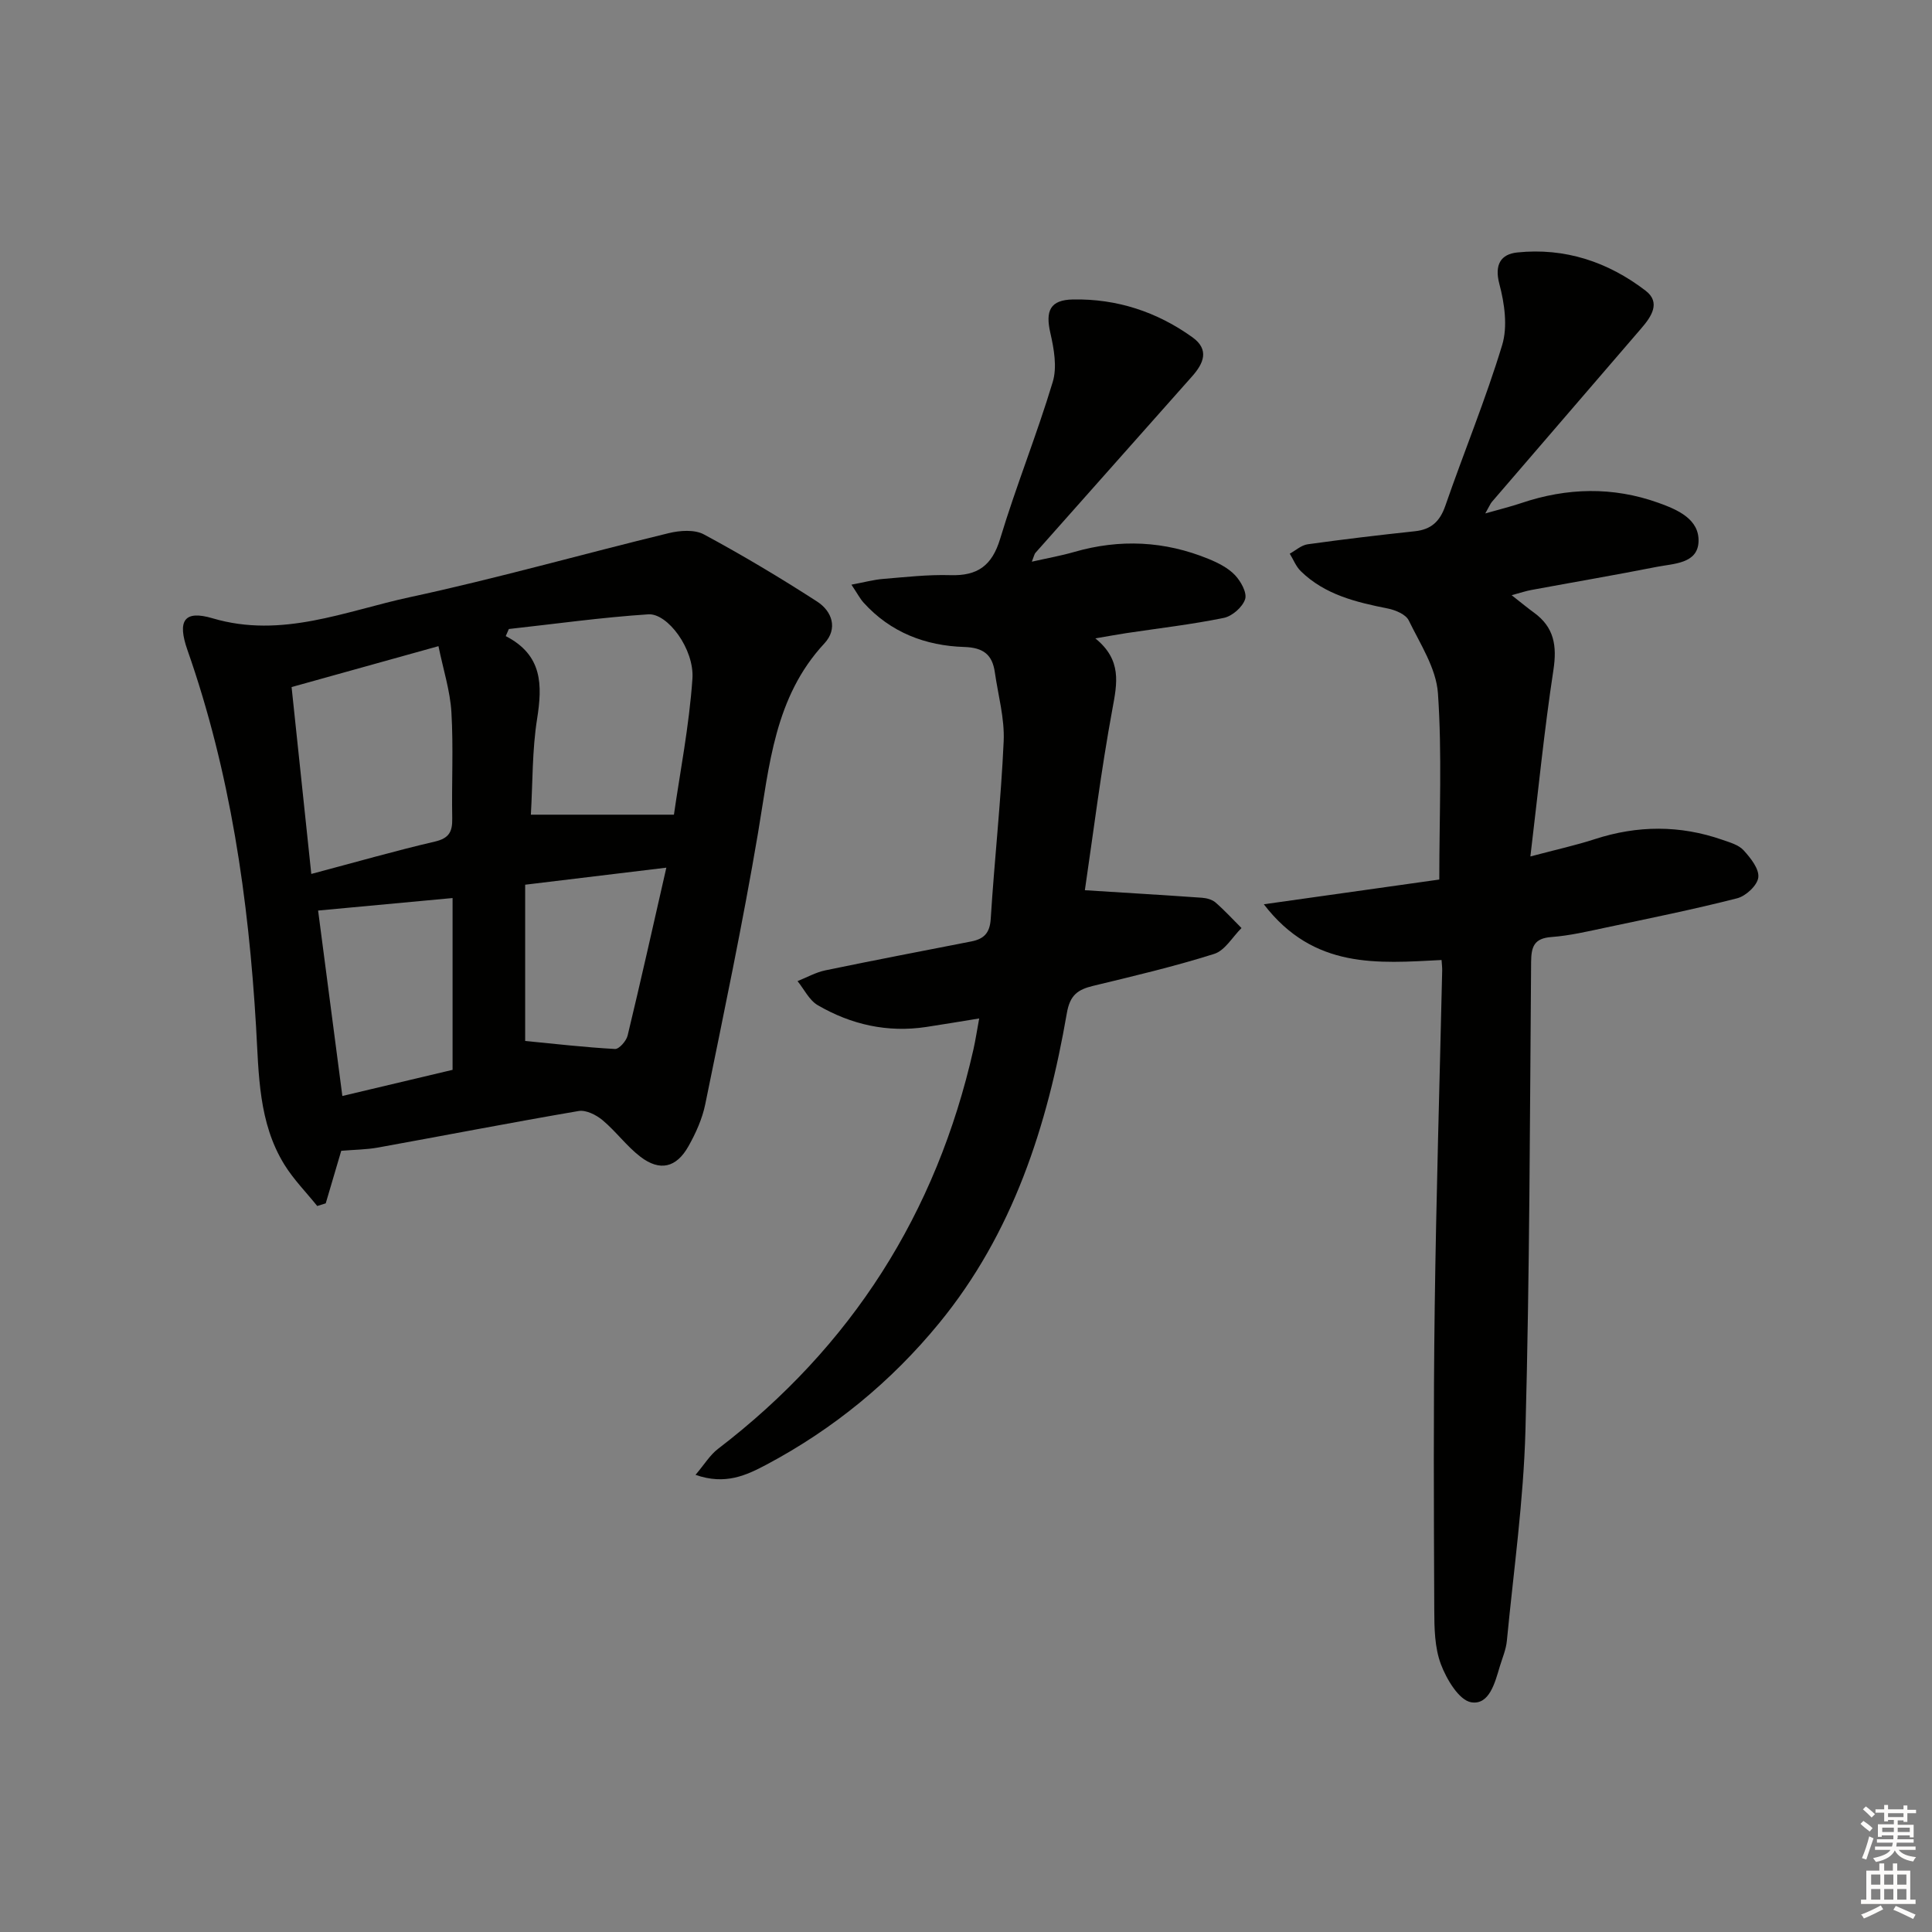 <svg enable-background="new 0 0 400 400" viewBox="0 0 400 400" xmlns="http://www.w3.org/2000/svg"><rect x="0" y="0" width="400" height="400" fill="#808080" stroke="none"/><g fill="#010100"><path d="m70.65 238.26c-1.1 3.75-2.16 7.31-3.21 10.88-.59.18-1.17.37-1.76.55-2.28-2.84-4.89-5.48-6.79-8.55-5.4-8.72-5.3-18.72-5.87-28.48-1.56-26.61-5.34-52.79-14.21-78.07-2.13-6.08-.7-8.33 5.2-6.58 14.36 4.25 27.5-1.5 40.88-4.38 17.98-3.87 35.7-8.91 53.57-13.25 2.3-.56 5.34-.78 7.27.26 8 4.31 15.82 8.98 23.45 13.91 3.11 2.01 4.33 5.61 1.51 8.65-10.36 11.14-11.39 25.31-13.75 39.26-3.18 18.79-7.11 37.46-10.92 56.14-.62 3.03-1.96 6.02-3.49 8.73-2.51 4.45-5.92 5.23-9.93 2.17-2.87-2.2-5.06-5.25-7.85-7.58-1.3-1.09-3.41-2.15-4.93-1.9-13.89 2.37-27.71 5.06-41.58 7.57-2.4.43-4.9.44-7.59.67zm68.88-69.59c1.23-8.61 3.15-18.33 3.83-28.15.42-6.11-5.13-13.59-9.13-13.33-9.65.63-19.26 1.98-28.88 3.04-.21.49-.43.98-.64 1.47 7.64 3.94 7.6 10.11 6.49 17.14-1.03 6.47-.9 13.13-1.29 19.83zm-75.08 12.27c9.25-2.45 17.37-4.79 25.59-6.7 2.96-.69 3.64-2.06 3.59-4.8-.14-7.33.26-14.68-.17-21.98-.26-4.43-1.68-8.78-2.68-13.68-10.72 2.98-20.12 5.6-30.41 8.47 1.36 12.77 2.68 25.41 4.08 38.69zm29.25 4.99c-9.42.88-18.57 1.73-27.84 2.59 1.57 12.02 3.26 24.94 5.02 38.39 7.8-1.85 15.42-3.66 22.82-5.41 0-12.37 0-24.12 0-35.57zm15.03 29.59c6.15.6 12.37 1.32 18.6 1.66.84.05 2.34-1.66 2.61-2.77 2.71-11.24 5.23-22.53 8.02-34.77-10.22 1.23-19.48 2.35-29.23 3.53z"/><path d="m312.97 123.23c2.06 1.62 3.33 2.67 4.65 3.63 4.15 3.02 4.76 6.85 4 11.85-1.9 12.43-3.13 24.96-4.77 38.61 5.51-1.46 9.48-2.33 13.32-3.58 8.85-2.88 17.64-2.93 26.42.13 1.55.54 3.37 1.04 4.4 2.17 1.44 1.58 3.25 3.84 3.05 5.61-.18 1.64-2.57 3.87-4.38 4.33-8.99 2.3-18.1 4.14-27.18 6.06-3.73.79-7.48 1.68-11.26 1.96-3.6.26-4.19 1.99-4.22 5.16-.26 32.31-.3 64.62-1.17 96.91-.39 14.57-2.45 29.1-3.85 43.64-.17 1.79-.92 3.53-1.45 5.27-1.01 3.38-2.18 8.08-5.93 7.46-2.52-.42-5.11-4.77-6.28-7.88-1.3-3.46-1.36-7.5-1.37-11.29-.09-20.83-.19-41.66.09-62.48.31-23.29 1.02-46.58 1.55-69.87.01-.62-.07-1.25-.13-2.16-13.19.67-26.44 1.96-36.8-11.54 13.14-1.85 24.95-3.52 36.33-5.12 0-13.39.59-26.03-.28-38.57-.36-5.16-3.67-10.2-6.05-15.09-.61-1.24-2.73-2.13-4.31-2.45-6.58-1.31-13.04-2.85-18.03-7.73-1-.97-1.54-2.41-2.29-3.63 1.23-.67 2.4-1.76 3.7-1.94 7.38-1.03 14.79-1.91 22.2-2.7 3.38-.36 5.18-2.02 6.31-5.27 3.85-11.13 8.36-22.04 11.77-33.29 1.16-3.83.49-8.6-.58-12.62-1.08-4.07.34-6.19 3.7-6.54 9.85-1.03 18.81 1.95 26.58 7.92 3.19 2.44 1.18 5.38-.89 7.78-10.31 11.98-20.63 23.96-30.94 35.94-.31.36-.48.83-1.37 2.39 3.09-.88 5.31-1.42 7.47-2.15 9.45-3.19 18.94-3.42 28.34-.06 3.92 1.4 8.57 3.36 8.34 8.12-.22 4.51-5.16 4.47-8.63 5.15-8.62 1.7-17.29 3.18-25.93 4.78-1.09.19-2.18.56-4.13 1.09z"/><path d="m226.78 132.17c5.53 4.49 4.52 9.27 3.53 14.64-2.37 12.82-3.97 25.79-5.7 37.5 8.69.55 16.47 1.01 24.25 1.56.96.07 2.09.37 2.79.97 1.9 1.65 3.6 3.52 5.39 5.3-1.87 1.85-3.43 4.66-5.67 5.36-8.21 2.59-16.62 4.58-25 6.6-3.19.77-4.84 1.87-5.49 5.66-4.04 23.33-11.13 45.52-26.46 64.21-9.93 12.1-21.85 21.88-35.68 29.24-4.2 2.23-8.57 4.31-14.74 2.14 1.82-2.13 2.98-4.1 4.66-5.38 27.66-21.17 45.21-48.77 52.88-82.7.43-1.92.72-3.86 1.19-6.41-3.88.63-7.41 1.22-10.94 1.76-8.04 1.22-15.57-.48-22.49-4.51-1.76-1.03-2.81-3.29-4.18-4.98 1.92-.76 3.77-1.82 5.76-2.23 10.06-2.09 20.15-4.01 30.24-5.99 2.58-.51 3.82-1.73 4-4.68.77-12.27 2.13-24.51 2.68-36.78.21-4.72-1.15-9.51-1.83-14.26-.52-3.64-2.35-5.11-6.32-5.24-8.05-.25-15.3-3.02-20.87-9.2-.74-.83-1.26-1.85-2.5-3.7 2.63-.49 4.58-1.03 6.56-1.19 4.63-.38 9.29-.92 13.91-.78 5.63.18 8.63-1.94 10.32-7.53 3.3-10.93 7.6-21.55 10.89-32.48.93-3.07.25-6.87-.5-10.15-1.05-4.58-.04-6.83 4.68-6.92 9.07-.17 17.37 2.54 24.74 7.83 3.58 2.57 2.29 5.43-.05 8.07-10.81 12.2-21.65 24.38-32.46 36.57-.2.22-.25.58-.74 1.82 3.28-.74 6.06-1.23 8.76-2.01 9.46-2.73 18.74-2.29 27.83 1.44 1.96.8 4.02 1.84 5.45 3.33 1.22 1.28 2.55 3.66 2.12 5-.53 1.64-2.68 3.53-4.42 3.88-6.66 1.36-13.43 2.14-20.16 3.15-1.8.27-3.59.61-6.43 1.09z"/></g><path d="m385.2 377.6.6-.6c.6.4 1.3.9 1.9 1.5l-.6.7c-.8-.6-1.4-1.1-1.9-1.6zm.3 7.1c.6-1.4 1.1-2.9 1.5-4.5.3.1.6.3.9.4-.5 1.4-1 2.9-1.5 4.4zm.2-10.1.6-.6c.7.5 1.3 1.1 1.9 1.6l-.7.7c-.6-.6-1.2-1.2-1.8-1.7zm8.4-.8h.8v.9h1.8v.7h-1.8v1.8h-.8v-.3h-1.2v.9h3.3v2.6h-.8v-.4h-2.5c0 .3 0 .6-.1.8h3.4v.7h-3.5c0 .3-.1.6-.1.8h4v.7h-3.5c.7.9 1.9 1.3 3.6 1.5-.2.2-.4.5-.6.9-1.9-.3-3.2-1.1-3.8-2.3-.5 1.1-1.8 2-3.9 2.4-.2-.3-.4-.5-.6-.8 1.9-.4 3.1-.9 3.6-1.7h-3.2v-.7h3.5c.1-.2.1-.5.2-.8h-3.3v-.7h3.4c0-.2 0-.5 0-.8h-2.4v.3h-.8v-2.6h3.3v-.9h-1.2v.3h-.8v-1.8h-1.8v-.7h1.8v-.9h.8v.9h3.2zm-4.4 5.5h2.4c0-.3 0-.6 0-.9h-2.4zm1.2-3.1h3.2v-.8h-3.2zm4.4 2.2h-2.4v.9h2.5v-.9z" fill="#fcfbfa"/><path d="m389.2 385.8h.9v1.5h1.8v-1.5h.9v1.5h2.7v6h1.1v.9h-11.3v-.9h1.1v-6h2.7v-1.5zm.2 8.7.5.8c-1.2.6-2.5 1.3-4 1.9-.2-.3-.3-.6-.6-.8 1.6-.6 3-1.3 4.1-1.9zm-2-4.3h1.9v-2.1h-1.9zm0 3.1h1.9v-2.2h-1.9zm2.7-3.1h1.9v-2.1h-1.9zm0 3.1h1.9v-2.2h-1.9zm2.4 1.3c1.4.6 2.7 1.2 4.1 1.8l-.5.9c-1.5-.7-2.8-1.4-4.1-1.9zm2.2-6.5h-1.9v2.1h1.9zm-1.9 5.2h1.9v-2.2h-1.9z" fill="#fcfbfa"/></svg>